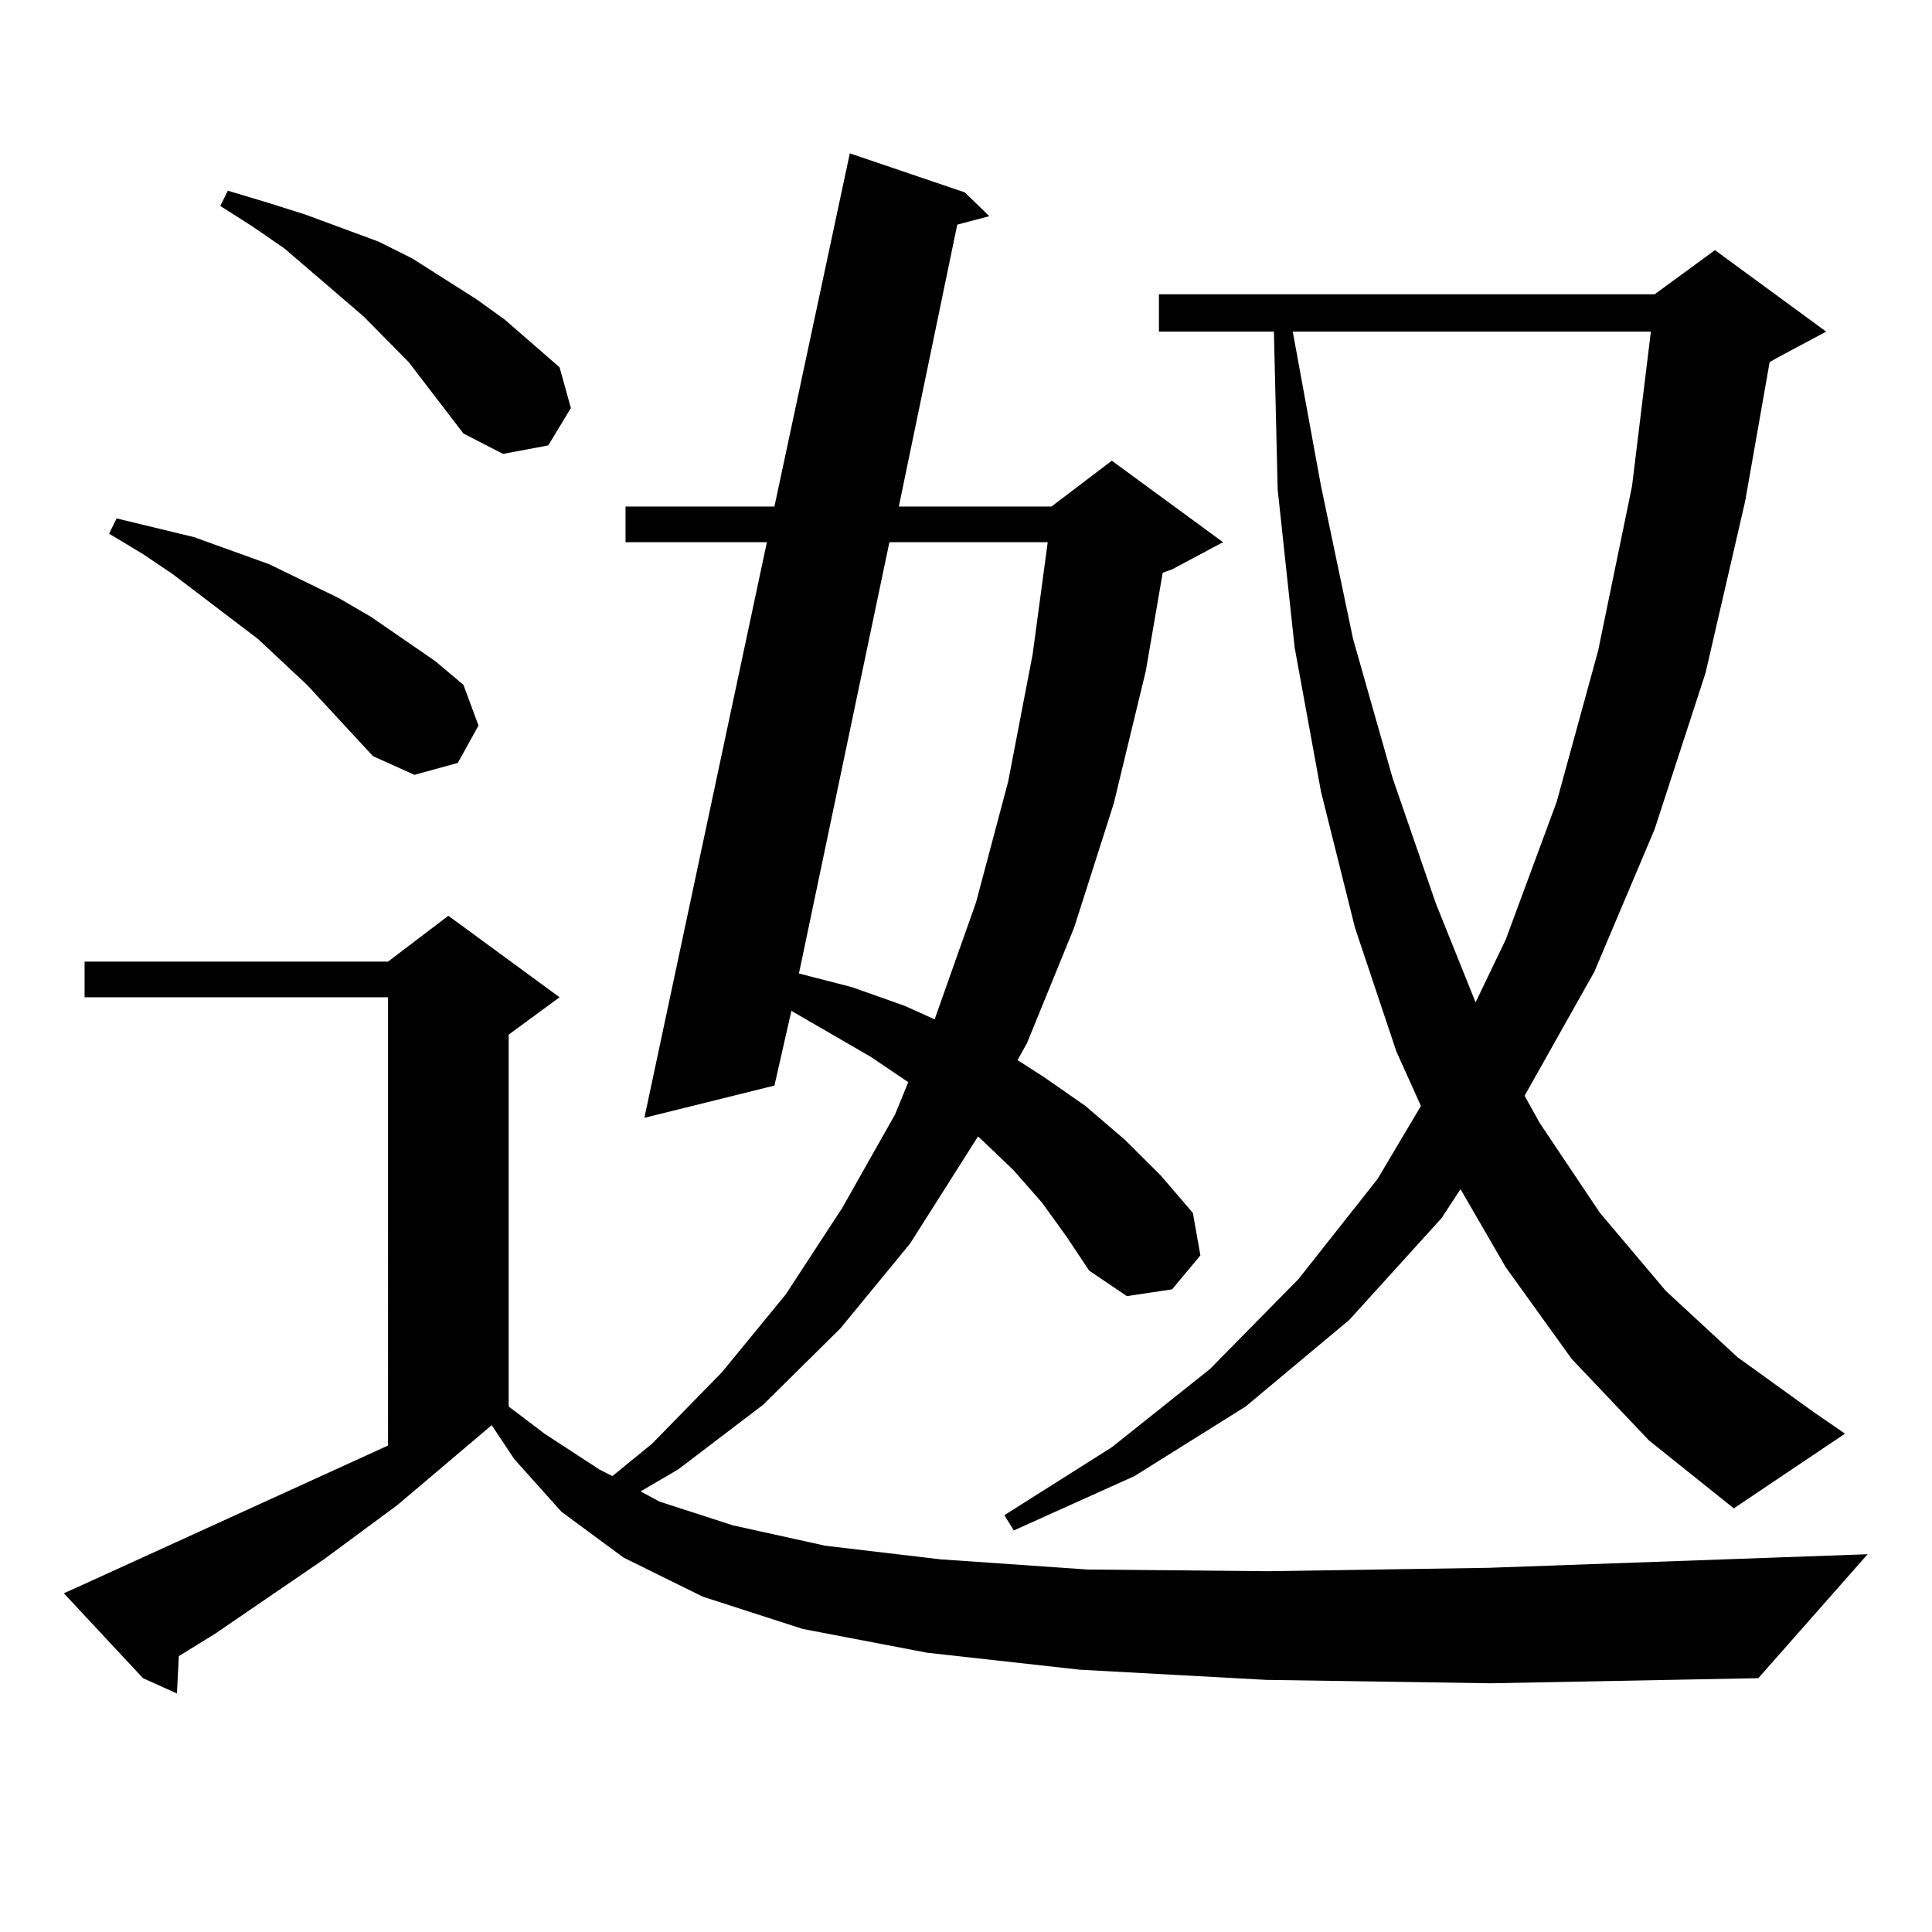 <?xml version="1.0" encoding="utf-8"?>
<!-- Generator: Adobe Illustrator 16.0.0, SVG Export Plug-In . SVG Version: 6.00 Build 0)  -->
<!DOCTYPE svg PUBLIC "-//W3C//DTD SVG 1.1//EN" "http://www.w3.org/Graphics/SVG/1.1/DTD/svg11.dtd">
<svg version="1.1" id="图层_1" xmlns="http://www.w3.org/2000/svg" xmlns:xlink="http://www.w3.org/1999/xlink" x="0px" y="0px"
	 width="1000px" height="1000px" viewBox="0 0 1000 1000" enable-background="new 0 0 1000 1000" xml:space="preserve">
<path d="M655.472,869.504l-96.583-5.273l-79.022-8.789l-64.389-12.305l-51.706-16.699l-40.975-20.215l-32.194-23.73l-24.39-27.246
	l-11.707-17.578l-48.779,41.309l-38.048,28.125l-56.584,38.672l-18.536,11.426l-0.976,19.336l-17.561-7.91L33.048,824.68
	l9.756-4.395l158.045-72.07V516.184H43.779v-18.457h157.069l31.219-23.73l57.56,42.188l-26.341,19.336V728l18.536,14.063
	l28.292,18.457l6.829,3.516l20.487-16.699l36.097-36.914l33.17-40.43l29.268-44.824l27.316-48.34l6.829-16.699l-19.512-13.184
	l-40.975-23.73l-8.78,38.672l-67.315,16.699l63.413-297.949h-73.169V262.18h77.071l39.023-182.813l59.511,20.215l12.683,12.305
	l-16.585,4.395L465.232,262.18h79.022l31.219-23.73l57.56,42.188l-26.341,14.063l-4.878,1.758l-8.78,50.977l-16.585,68.555
	l-20.487,64.16l-24.39,59.766l-4.878,8.789l13.658,8.789l21.463,14.941l20.487,17.578l18.536,18.457l16.585,19.336l3.902,21.973
	l-14.634,17.578l-23.414,3.516l-19.512-13.184l-11.707-17.578l-12.683-17.578l-14.634-16.699l-15.609-14.941l-2.927-2.637
	l-35.121,55.371l-36.097,43.945l-39.999,39.551l-43.901,33.398l-19.512,11.426l9.756,5.273l38.048,12.305l47.804,10.547
	l59.511,7.031l76.096,5.273l93.656,0.879l114.144-1.758l196.093-7.031l-56.584,64.16l-138.533,2.637L655.472,869.504z
	 M193.044,391.379l-34.146-36.914l-25.365-23.73l-43.901-33.398l-15.609-10.547l-17.561-10.547l3.902-7.91L100.363,278
	l39.023,14.063l36.097,17.578l16.585,9.668l33.17,22.852l14.634,12.305l7.805,21.094l-10.731,19.336l-22.438,6.152L193.044,391.379z
	 M239.872,224.387l-28.292-36.914l-23.414-23.73l-40.975-35.156l-16.585-11.426l-16.585-10.547l3.902-7.91l20.487,6.152
	l19.512,6.152l38.048,14.063l17.561,8.789l33.17,21.094l14.634,10.547l28.292,24.609l5.854,21.094l-11.707,19.336l-23.414,4.395
	L239.872,224.387z M460.354,280.637l-46.828,223.242l27.316,7.031l27.316,9.668l15.609,7.031l21.463-60.645l16.585-62.402
	l12.683-65.918l7.805-58.008H460.354z M813.517,703.391l-34.146-47.461l-23.414-40.43l-9.756,14.941l-47.804,52.734L644.74,728
	l-57.56,36.035l-62.438,28.125l-4.878-7.91l55.608-35.156l50.73-40.43l45.853-46.582l40.975-51.855l22.438-37.793l-12.683-28.125
	l-21.463-64.16l-17.561-70.313l-13.658-74.707l-8.78-81.738l-1.951-81.738h-59.511v-19.336h256.579l31.219-22.852l57.56,42.188
	l-26.341,14.063l-2.927,1.758l-12.683,72.07l-20.487,88.77l-26.341,80.859L825.224,503l-36.097,64.16l7.805,14.063l31.219,46.582
	l34.146,40.43l37.072,34.277l39.023,28.125l16.585,11.426l-57.56,38.672l-43.901-35.156L813.517,703.391z M669.13,171.652
	l14.634,79.98l16.585,79.102l20.487,72.07l22.438,65.039l20.487,50.977l15.609-32.52l26.341-71.191l21.463-78.223l17.561-85.254
	l9.756-79.98H669.13z"/>
</svg>
